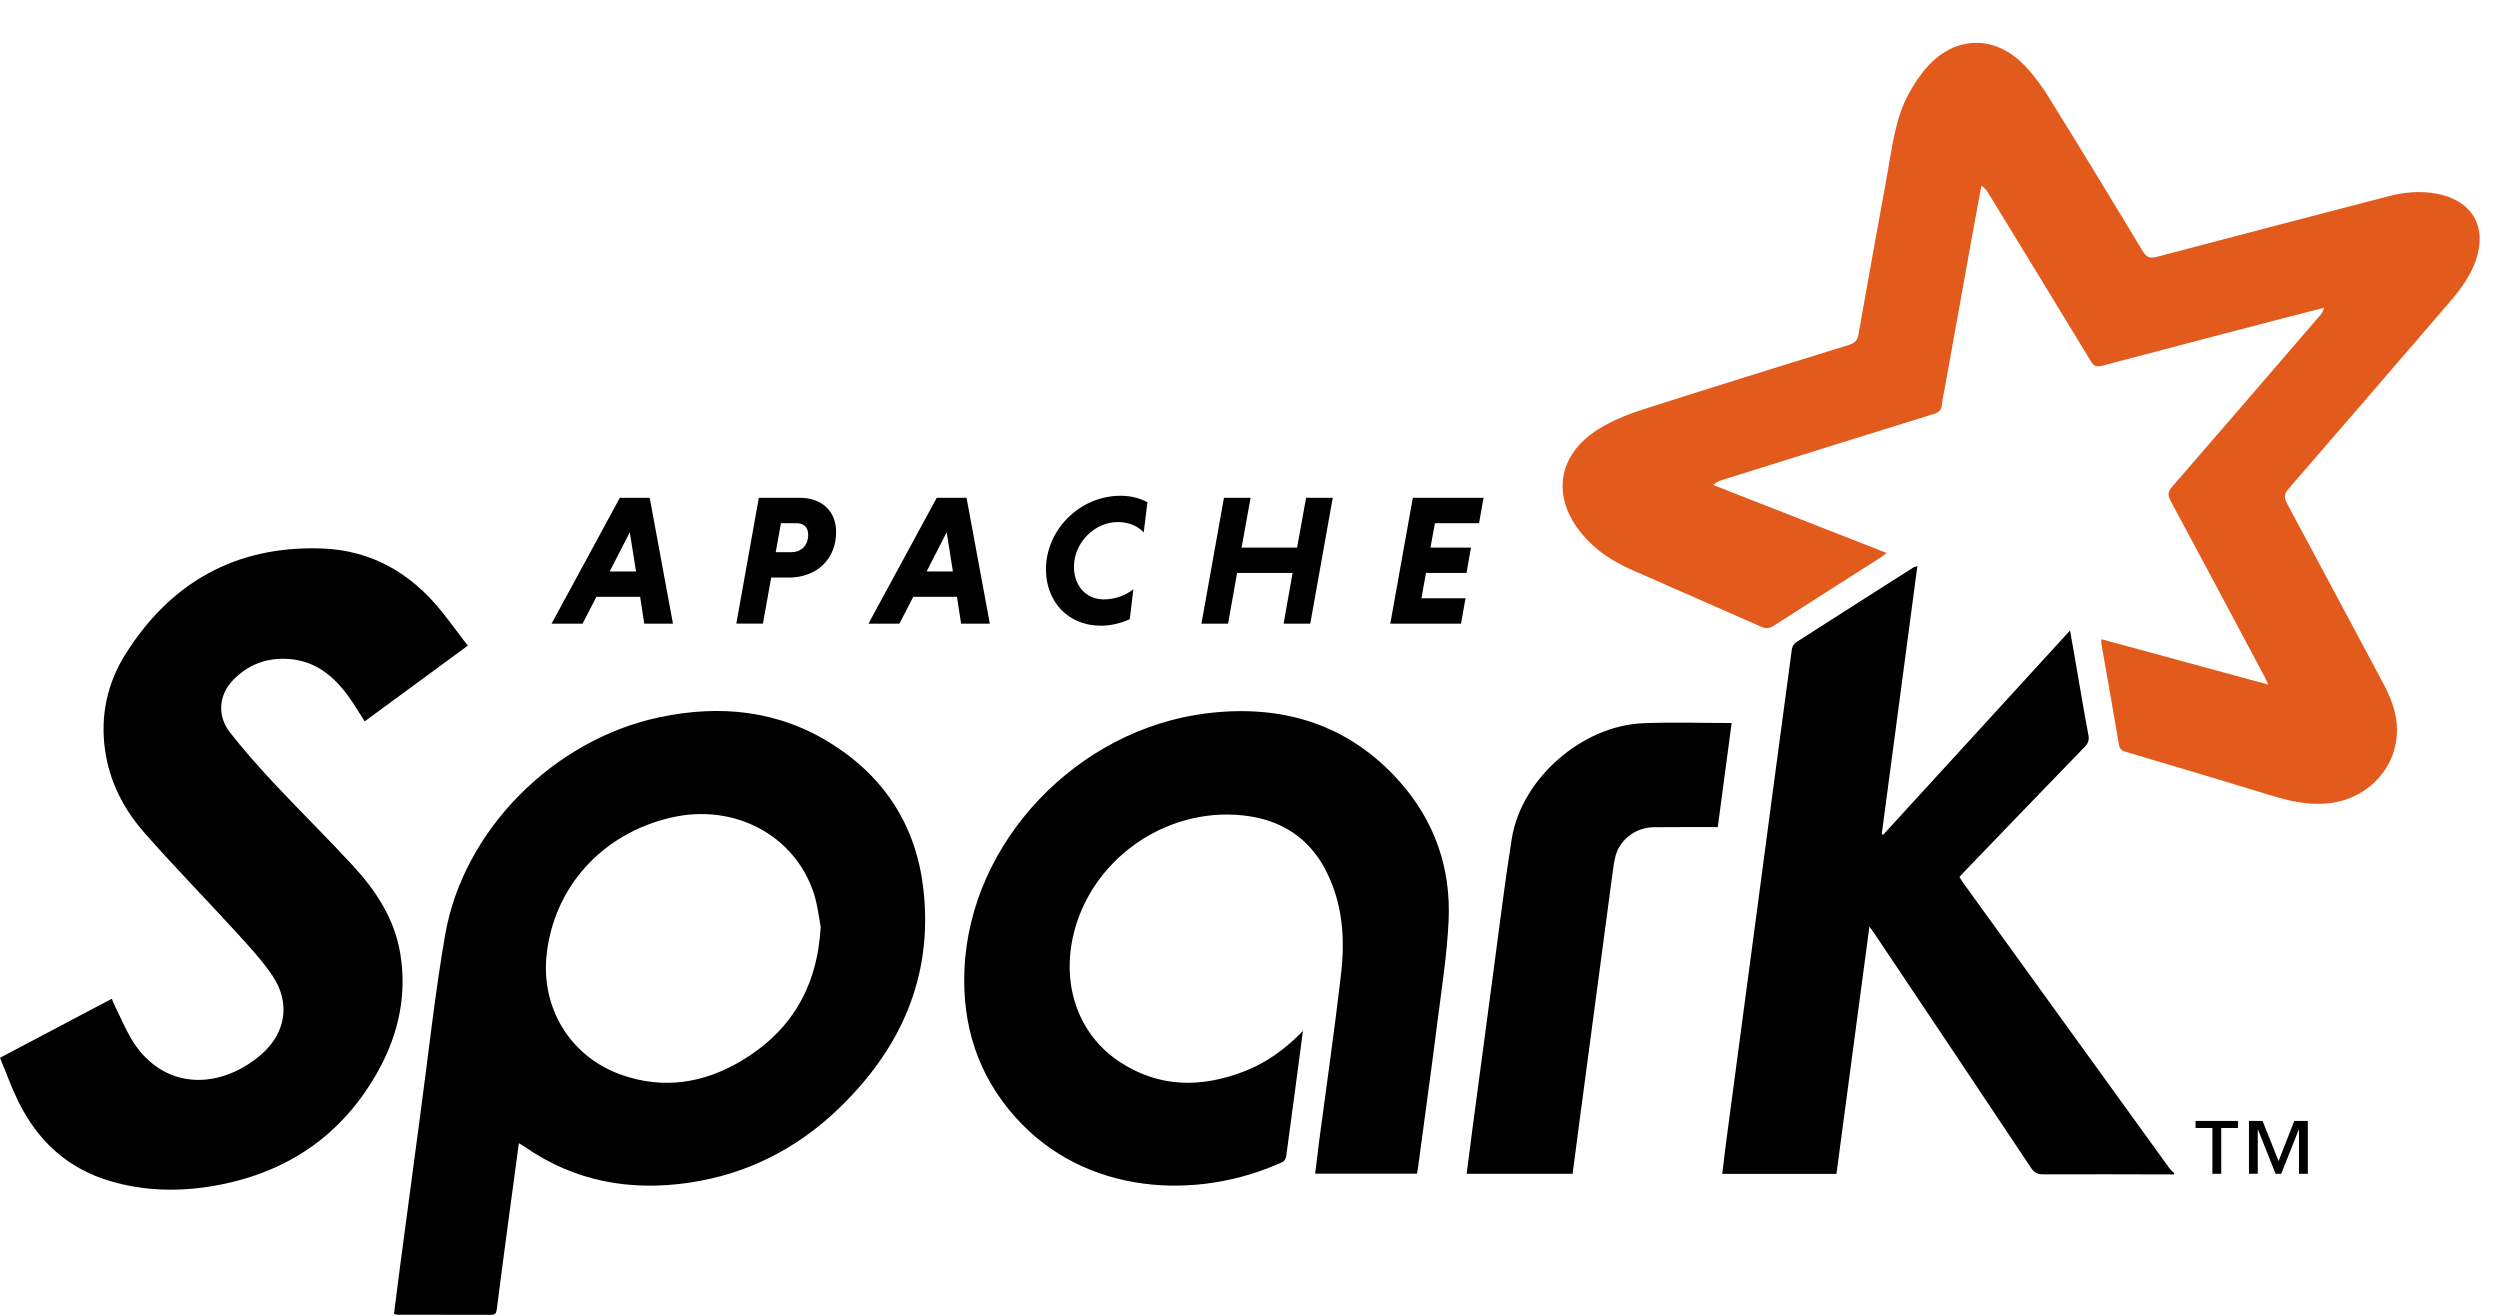 <svg width="76" height="40" viewBox="0 0 76 40" fill="none" xmlns="http://www.w3.org/2000/svg">
<g clip-path="url(#clip0_1812_791)">
<path fill-rule="evenodd" clip-rule="evenodd" d="M68.957 20.812C68.892 20.676 68.862 20.606 68.826 20.54C67.882 18.769 66.94 16.996 65.988 15.229C65.891 15.052 65.903 14.947 66.034 14.796C67.537 13.065 69.031 11.327 70.528 9.59C70.58 9.53 70.628 9.464 70.648 9.357C70.21 9.469 69.772 9.58 69.335 9.694C67.52 10.169 65.704 10.642 63.891 11.122C63.722 11.167 63.645 11.119 63.561 10.98C62.531 9.282 61.494 7.588 60.459 5.893C60.405 5.804 60.348 5.719 60.234 5.646C60.151 6.098 60.065 6.55 59.984 7.002L59.121 11.796C59.09 11.969 59.047 12.14 59.032 12.315C59.017 12.479 58.932 12.54 58.78 12.587C56.641 13.249 54.504 13.918 52.367 14.587C52.273 14.616 52.181 14.653 52.081 14.743L57.352 16.81C57.288 16.86 57.245 16.899 57.199 16.93C56.105 17.628 55.01 18.322 53.921 19.023C53.79 19.107 53.687 19.119 53.54 19.053C52.234 18.474 50.923 17.906 49.617 17.329C49.029 17.07 48.501 16.727 48.09 16.231C47.16 15.109 47.343 13.833 48.582 13.053C48.988 12.798 49.449 12.608 49.907 12.46C52.002 11.787 54.105 11.138 56.206 10.486C56.383 10.431 56.465 10.353 56.498 10.166C56.778 8.566 57.069 6.969 57.36 5.371C57.517 4.518 57.6 3.641 58.021 2.86C58.183 2.558 58.377 2.263 58.608 2.011C59.441 1.098 60.606 1.062 61.489 1.933C61.786 2.227 62.042 2.573 62.264 2.928C63.235 4.491 64.192 6.064 65.142 7.639C65.255 7.827 65.356 7.863 65.564 7.809C67.909 7.189 70.255 6.579 72.601 5.968C73.085 5.841 73.574 5.796 74.071 5.887C75.153 6.087 75.626 6.898 75.26 7.929C75.093 8.398 74.805 8.796 74.482 9.169C72.845 11.069 71.211 12.969 69.569 14.863C69.434 15.019 69.431 15.13 69.524 15.303C70.504 17.126 71.475 18.951 72.451 20.776C72.684 21.212 72.862 21.665 72.868 22.167C72.879 23.308 72.034 24.241 70.884 24.407C70.24 24.5 69.642 24.364 69.04 24.181C67.57 23.732 66.098 23.292 64.624 22.856C64.488 22.814 64.435 22.762 64.412 22.617C64.242 21.595 64.058 20.575 63.879 19.553C63.874 19.526 63.882 19.496 63.886 19.432L68.957 20.812Z" fill="#E25A1C"/>
<path fill-rule="evenodd" clip-rule="evenodd" d="M66.092 35.703C64.767 35.701 63.441 35.694 62.114 35.7C61.94 35.7 61.841 35.65 61.743 35.503C60.174 33.145 58.599 30.793 57.023 28.44C56.973 28.364 56.92 28.292 56.83 28.167L55.828 35.685H52.357C52.398 35.352 52.433 35.03 52.476 34.708C52.814 32.157 53.154 29.603 53.496 27.052C53.82 24.613 54.143 22.174 54.473 19.735C54.483 19.663 54.532 19.571 54.592 19.532C55.787 18.765 56.986 18.003 58.183 17.241C58.201 17.23 58.226 17.229 58.288 17.211L57.206 25.349L57.248 25.378L62.929 19.167L63.08 20.024C63.214 20.8 63.343 21.576 63.488 22.349C63.517 22.504 63.476 22.602 63.37 22.71C62.154 23.965 60.942 25.224 59.73 26.483L59.567 26.66C59.606 26.721 59.638 26.78 59.678 26.834L65.952 35.517C65.99 35.57 66.044 35.611 66.092 35.658V35.703ZM24.95 28.178C24.897 27.911 24.859 27.519 24.739 27.153C24.158 25.384 22.317 24.414 20.412 24.852C18.323 25.331 16.83 26.952 16.614 29.054C16.454 30.61 17.303 32.109 18.882 32.671C20.154 33.124 21.379 32.934 22.516 32.262C24.024 31.37 24.842 30.046 24.95 28.178ZM15.774 34.752C15.671 35.513 15.572 36.23 15.477 36.949C15.35 37.902 15.223 38.857 15.101 39.811C15.087 39.922 15.052 39.972 14.931 39.971C13.978 39.968 13.024 39.968 12.071 39.967C12.049 39.967 12.028 39.956 11.977 39.941C12.033 39.49 12.09 39.039 12.15 38.588C12.361 37.004 12.57 35.422 12.783 33.84C13.028 32.031 13.221 30.213 13.533 28.416C14.088 25.233 16.824 22.49 20.038 21.807C21.9 21.411 23.682 21.594 25.308 22.629C26.93 23.659 27.86 25.154 28.072 27.037C28.372 29.697 27.379 31.905 25.463 33.732C24.206 34.932 22.7 35.694 20.963 35.952C19.174 36.218 17.492 35.923 15.983 34.883C15.928 34.846 15.869 34.812 15.774 34.752ZM14.22 19.629L11.086 21.93C10.919 21.671 10.769 21.412 10.594 21.171C10.146 20.552 9.588 20.09 8.776 20.033C8.101 19.987 7.524 20.207 7.064 20.697C6.653 21.136 6.6 21.76 6.984 22.256C7.407 22.8 7.869 23.318 8.341 23.823C9.124 24.66 9.943 25.465 10.721 26.308C11.429 27.073 11.992 27.932 12.167 28.979C12.374 30.223 12.122 31.409 11.526 32.502C10.421 34.527 8.681 35.702 6.386 36.069C5.371 36.231 4.36 36.199 3.37 35.911C2.057 35.53 1.144 34.682 0.556 33.482C0.348 33.06 0.189 32.611 0 32.157L3.4 30.362C3.439 30.456 3.467 30.533 3.503 30.607C3.697 30.988 3.856 31.392 4.094 31.743C4.804 32.784 5.95 33.101 7.114 32.588C7.412 32.454 7.7 32.268 7.946 32.054C8.696 31.398 8.836 30.484 8.281 29.659C7.962 29.184 7.563 28.759 7.176 28.333C6.248 27.318 5.282 26.333 4.376 25.3C3.752 24.587 3.328 23.756 3.193 22.8C3.047 21.758 3.258 20.774 3.808 19.897C5.174 17.715 7.163 16.58 9.791 16.674C11.289 16.728 12.482 17.419 13.409 18.567C13.682 18.907 13.94 19.26 14.22 19.629ZM39.609 31.341C39.436 32.656 39.271 33.904 39.1 35.152C39.091 35.215 39.041 35.301 38.987 35.327C36.399 36.508 32.992 36.343 30.868 33.963C29.726 32.685 29.247 31.168 29.319 29.479C29.484 25.571 32.769 22.16 36.698 21.683C38.993 21.404 41.007 22.017 42.561 23.774C43.62 24.972 44.11 26.403 44.038 27.982C43.99 29.024 43.824 30.063 43.693 31.101C43.507 32.571 43.302 34.04 43.106 35.509C43.099 35.561 43.088 35.613 43.077 35.679H39.981C40.022 35.341 40.06 35.011 40.103 34.681C40.328 32.984 40.574 31.29 40.77 29.59C40.892 28.532 40.816 27.481 40.326 26.501C39.803 25.458 38.927 24.907 37.776 24.787C35.392 24.538 33.124 26.171 32.617 28.484C32.281 30.011 32.81 31.474 34.043 32.284C35.244 33.073 36.532 33.075 37.841 32.563C38.506 32.304 39.071 31.894 39.609 31.341ZM52.642 21.98L52.22 25.144C51.564 25.144 50.923 25.141 50.282 25.147C49.762 25.15 49.288 25.481 49.131 25.96C49.07 26.147 49.048 26.348 49.021 26.544C48.696 28.974 48.373 31.404 48.05 33.836C47.968 34.448 47.889 35.061 47.807 35.683H44.586C44.646 35.217 44.702 34.763 44.763 34.312C44.972 32.737 45.181 31.162 45.393 29.588C45.577 28.226 45.74 26.86 45.957 25.502C46.246 23.682 48.081 22.066 49.943 21.987C50.832 21.948 51.723 21.98 52.642 21.98Z" fill="black"/>
<path d="M69.889 35.683V34.342H69.882L69.349 35.683H69.178L68.644 34.342H68.636V35.682H68.368V34.076H68.782L69.269 35.297L69.746 34.076H70.158V35.683H69.889ZM67.525 34.291V35.683H67.257V34.291H66.745V34.077H68.034V34.291H67.525ZM18.535 17.372H19.335L19.146 16.18L18.535 17.372ZM19.46 18.143H18.131L17.709 18.959H16.768L18.843 15.133H19.751L20.458 18.959H19.585L19.46 18.143ZM24.214 15.905H23.741L23.582 16.787H24.054C24.34 16.787 24.569 16.602 24.569 16.253C24.569 16.022 24.424 15.905 24.214 15.905ZM23.068 15.133H24.312C24.962 15.133 25.418 15.517 25.418 16.174C25.418 17.001 24.824 17.558 23.981 17.558H23.444L23.193 18.958H22.384L23.068 15.133ZM28.169 17.372H28.968L28.779 16.18L28.169 17.372ZM29.092 18.143H27.764L27.342 18.959H26.401L28.477 15.133H29.383L30.091 18.959H29.218L29.092 18.143ZM34.346 18.823C34.073 18.947 33.771 19.021 33.469 19.021C32.442 19.021 31.797 18.261 31.797 17.31C31.797 16.096 32.835 15.071 34.068 15.071C34.375 15.071 34.654 15.145 34.882 15.268L34.769 16.186C34.598 16 34.324 15.87 33.981 15.87C33.274 15.87 32.648 16.501 32.648 17.231C32.648 17.789 33.001 18.222 33.559 18.222C33.902 18.222 34.232 18.092 34.454 17.912L34.346 18.823ZM39.295 17.418H37.608L37.333 18.959H36.524L37.208 15.133H38.018L37.744 16.647H39.432L39.705 15.133H40.515L39.832 18.959H39.022L39.295 17.418ZM42.265 18.959L42.95 15.133H45.1L44.963 15.905H43.622L43.486 16.647H44.718L44.581 17.418H43.349L43.212 18.188H44.552L44.415 18.959H42.265Z" fill="black"/>
</g>
<defs>
<clipPath id="clip0_1812_791">
<rect width="75.556" height="40" fill="white"/>
</clipPath>
</defs>
</svg>
